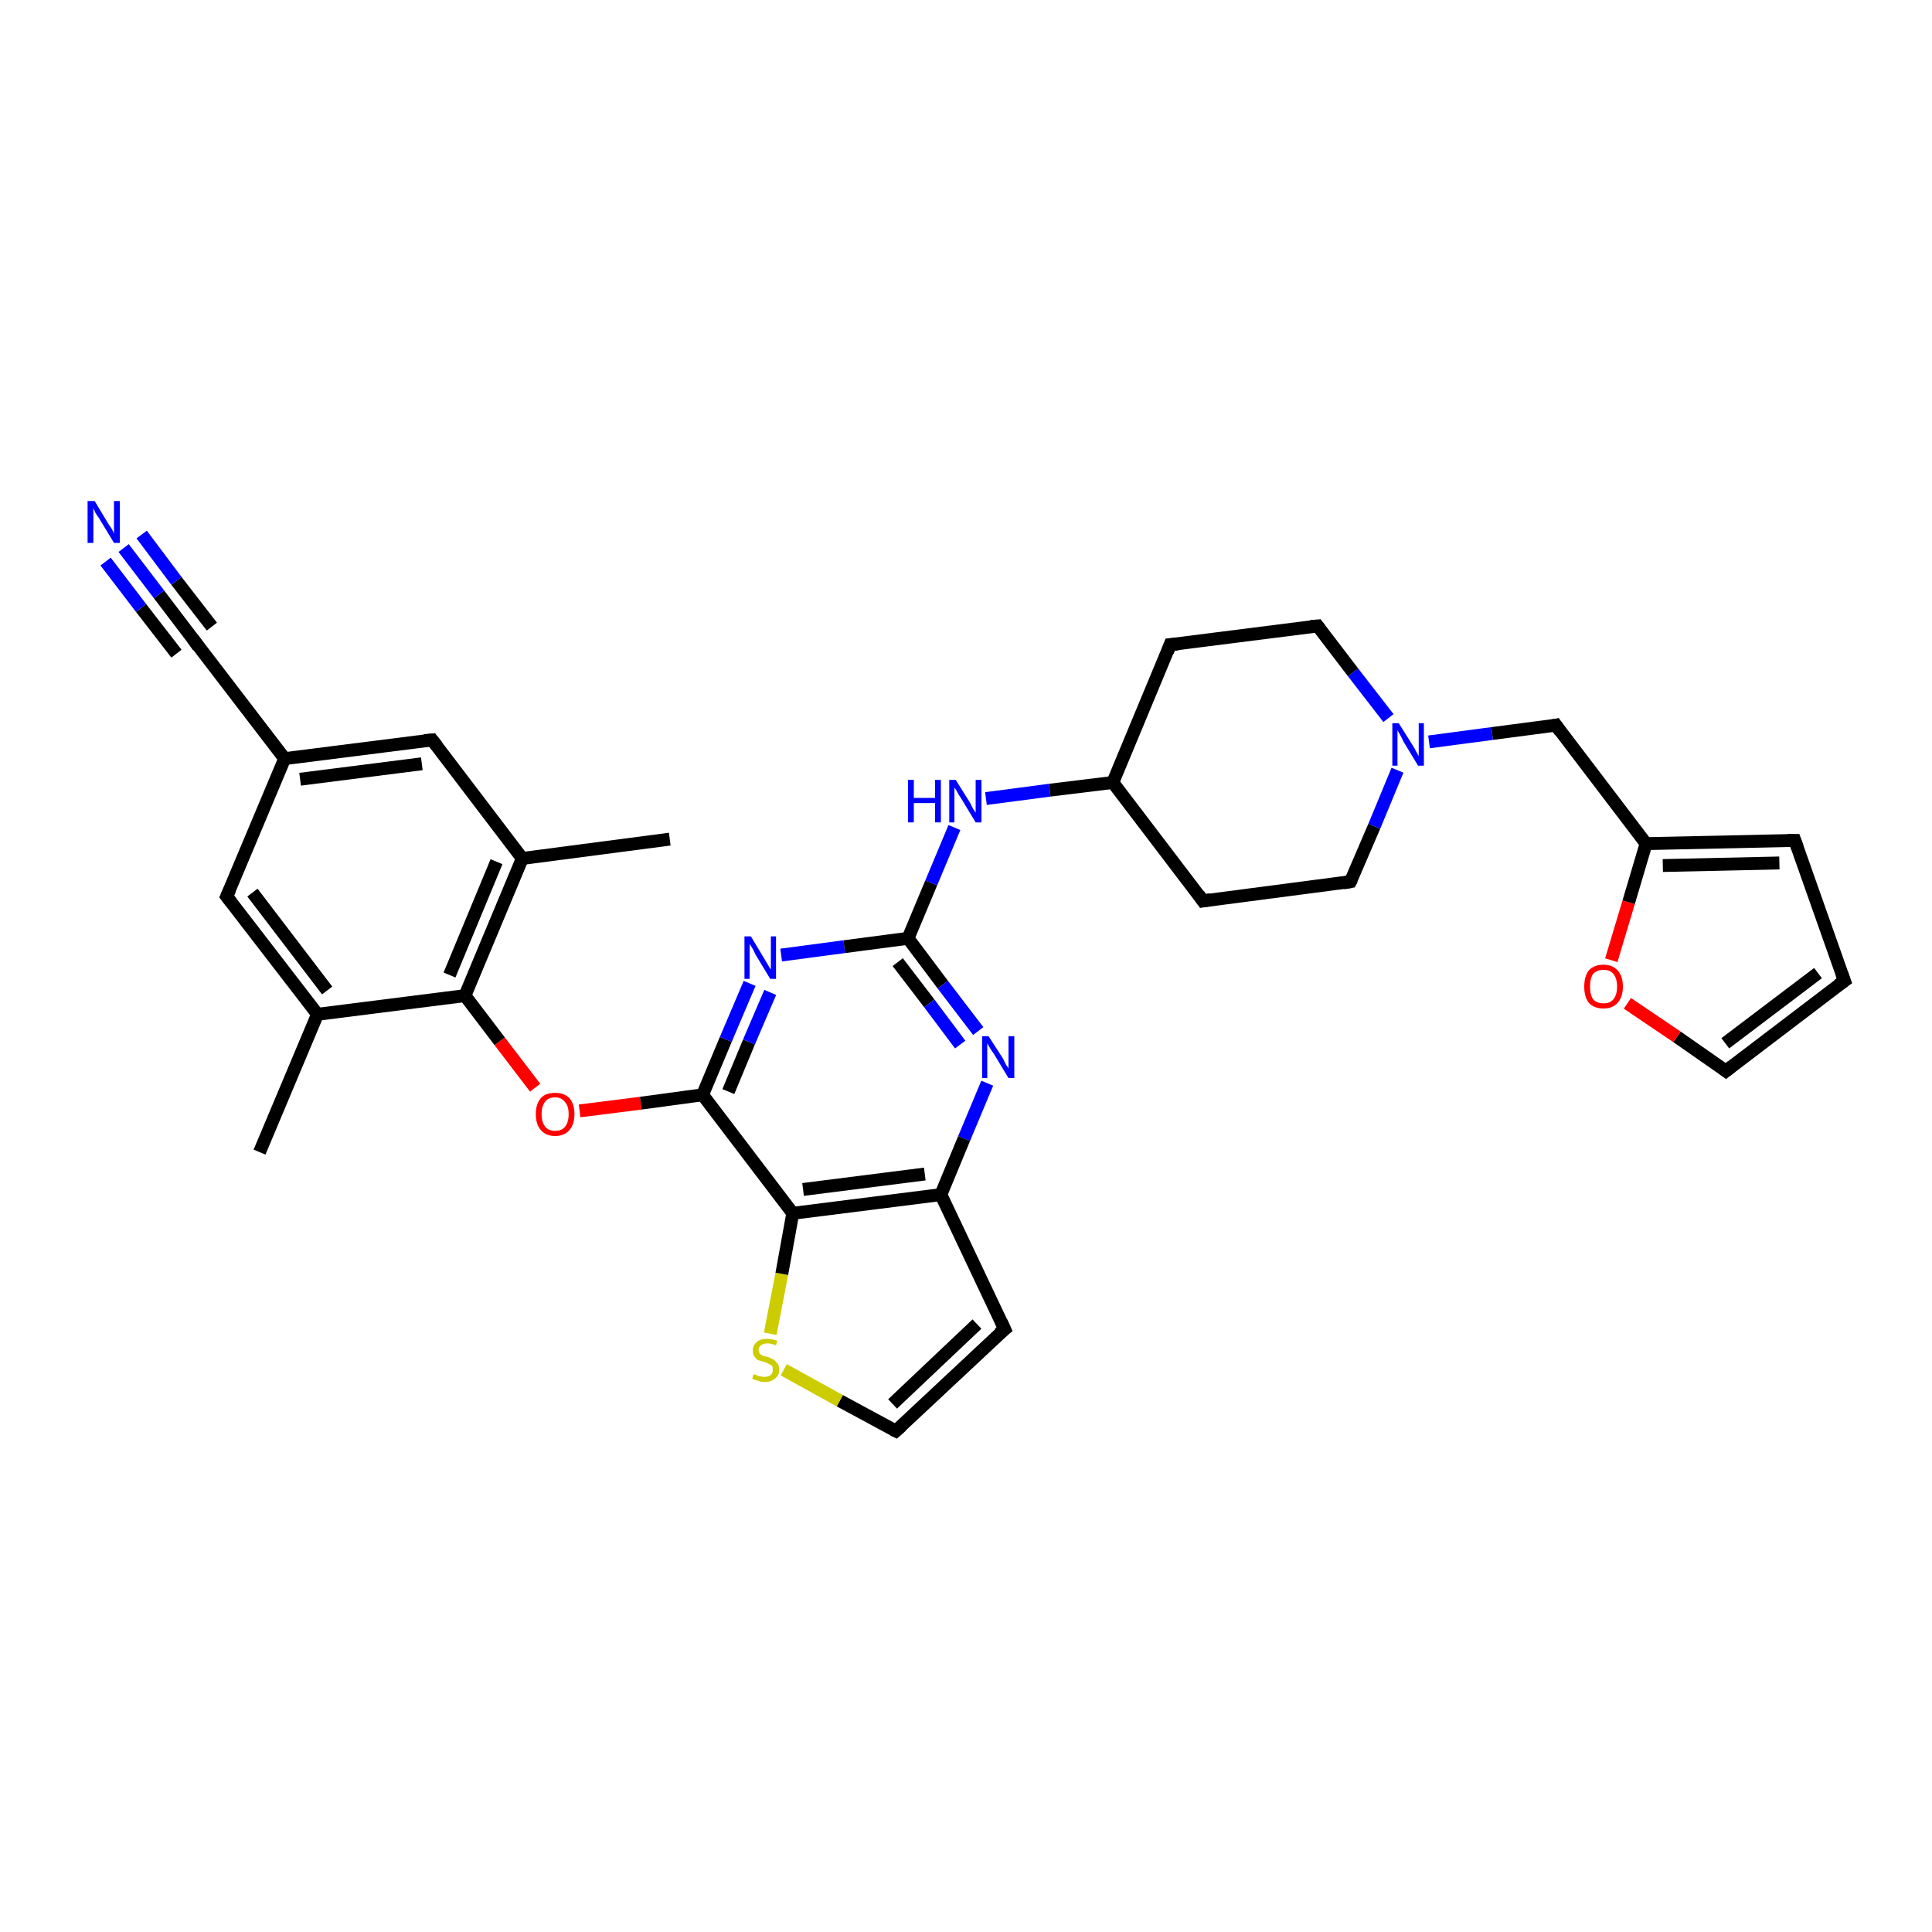 <?xml version='1.0' encoding='iso-8859-1'?>
<svg version='1.1' baseProfile='full'
              xmlns='http://www.w3.org/2000/svg'
                      xmlns:rdkit='http://www.rdkit.org/xml'
                      xmlns:xlink='http://www.w3.org/1999/xlink'
                  xml:space='preserve'
width='300px' height='300px' viewBox='0 0 300 300'>
<!-- END OF HEADER -->
<rect style='opacity:1.0;fill:#FFFFFF;stroke:none' width='300.0' height='300.0' x='0.0' y='0.0'> </rect>
<path class='bond-0 atom-0 atom-1' d='M 40.3,178.9 L 49.3,157.5' style='fill:none;fill-rule:evenodd;stroke:#000000;stroke-width:2.0px;stroke-linecap:butt;stroke-linejoin:miter;stroke-opacity:1' />
<path class='bond-1 atom-1 atom-2' d='M 49.3,157.5 L 35.2,139.2' style='fill:none;fill-rule:evenodd;stroke:#000000;stroke-width:2.0px;stroke-linecap:butt;stroke-linejoin:miter;stroke-opacity:1' />
<path class='bond-1 atom-1 atom-2' d='M 50.8,153.8 L 39.2,138.6' style='fill:none;fill-rule:evenodd;stroke:#000000;stroke-width:2.0px;stroke-linecap:butt;stroke-linejoin:miter;stroke-opacity:1' />
<path class='bond-2 atom-2 atom-3' d='M 35.2,139.2 L 44.2,117.8' style='fill:none;fill-rule:evenodd;stroke:#000000;stroke-width:2.0px;stroke-linecap:butt;stroke-linejoin:miter;stroke-opacity:1' />
<path class='bond-3 atom-3 atom-4' d='M 44.2,117.8 L 67.1,114.9' style='fill:none;fill-rule:evenodd;stroke:#000000;stroke-width:2.0px;stroke-linecap:butt;stroke-linejoin:miter;stroke-opacity:1' />
<path class='bond-3 atom-3 atom-4' d='M 46.6,121.0 L 65.5,118.6' style='fill:none;fill-rule:evenodd;stroke:#000000;stroke-width:2.0px;stroke-linecap:butt;stroke-linejoin:miter;stroke-opacity:1' />
<path class='bond-4 atom-4 atom-5' d='M 67.1,114.9 L 81.1,133.3' style='fill:none;fill-rule:evenodd;stroke:#000000;stroke-width:2.0px;stroke-linecap:butt;stroke-linejoin:miter;stroke-opacity:1' />
<path class='bond-5 atom-5 atom-6' d='M 81.1,133.3 L 104.0,130.3' style='fill:none;fill-rule:evenodd;stroke:#000000;stroke-width:2.0px;stroke-linecap:butt;stroke-linejoin:miter;stroke-opacity:1' />
<path class='bond-6 atom-5 atom-7' d='M 81.1,133.3 L 72.2,154.6' style='fill:none;fill-rule:evenodd;stroke:#000000;stroke-width:2.0px;stroke-linecap:butt;stroke-linejoin:miter;stroke-opacity:1' />
<path class='bond-6 atom-5 atom-7' d='M 77.1,133.8 L 69.8,151.4' style='fill:none;fill-rule:evenodd;stroke:#000000;stroke-width:2.0px;stroke-linecap:butt;stroke-linejoin:miter;stroke-opacity:1' />
<path class='bond-7 atom-7 atom-8' d='M 72.2,154.6 L 77.6,161.7' style='fill:none;fill-rule:evenodd;stroke:#000000;stroke-width:2.0px;stroke-linecap:butt;stroke-linejoin:miter;stroke-opacity:1' />
<path class='bond-7 atom-7 atom-8' d='M 77.6,161.7 L 83.1,168.9' style='fill:none;fill-rule:evenodd;stroke:#FF0000;stroke-width:2.0px;stroke-linecap:butt;stroke-linejoin:miter;stroke-opacity:1' />
<path class='bond-8 atom-8 atom-9' d='M 90.0,172.5 L 99.5,171.3' style='fill:none;fill-rule:evenodd;stroke:#FF0000;stroke-width:2.0px;stroke-linecap:butt;stroke-linejoin:miter;stroke-opacity:1' />
<path class='bond-8 atom-8 atom-9' d='M 99.5,171.3 L 109.1,170.0' style='fill:none;fill-rule:evenodd;stroke:#000000;stroke-width:2.0px;stroke-linecap:butt;stroke-linejoin:miter;stroke-opacity:1' />
<path class='bond-9 atom-9 atom-10' d='M 109.1,170.0 L 112.7,161.4' style='fill:none;fill-rule:evenodd;stroke:#000000;stroke-width:2.0px;stroke-linecap:butt;stroke-linejoin:miter;stroke-opacity:1' />
<path class='bond-9 atom-9 atom-10' d='M 112.7,161.4 L 116.4,152.7' style='fill:none;fill-rule:evenodd;stroke:#0000FF;stroke-width:2.0px;stroke-linecap:butt;stroke-linejoin:miter;stroke-opacity:1' />
<path class='bond-9 atom-9 atom-10' d='M 113.1,169.5 L 116.3,161.8' style='fill:none;fill-rule:evenodd;stroke:#000000;stroke-width:2.0px;stroke-linecap:butt;stroke-linejoin:miter;stroke-opacity:1' />
<path class='bond-9 atom-9 atom-10' d='M 116.3,161.8 L 119.6,154.1' style='fill:none;fill-rule:evenodd;stroke:#0000FF;stroke-width:2.0px;stroke-linecap:butt;stroke-linejoin:miter;stroke-opacity:1' />
<path class='bond-10 atom-10 atom-11' d='M 121.3,148.3 L 131.1,147.0' style='fill:none;fill-rule:evenodd;stroke:#0000FF;stroke-width:2.0px;stroke-linecap:butt;stroke-linejoin:miter;stroke-opacity:1' />
<path class='bond-10 atom-10 atom-11' d='M 131.1,147.0 L 141.0,145.7' style='fill:none;fill-rule:evenodd;stroke:#000000;stroke-width:2.0px;stroke-linecap:butt;stroke-linejoin:miter;stroke-opacity:1' />
<path class='bond-11 atom-11 atom-12' d='M 141.0,145.7 L 144.6,137.1' style='fill:none;fill-rule:evenodd;stroke:#000000;stroke-width:2.0px;stroke-linecap:butt;stroke-linejoin:miter;stroke-opacity:1' />
<path class='bond-11 atom-11 atom-12' d='M 144.6,137.1 L 148.2,128.5' style='fill:none;fill-rule:evenodd;stroke:#0000FF;stroke-width:2.0px;stroke-linecap:butt;stroke-linejoin:miter;stroke-opacity:1' />
<path class='bond-12 atom-12 atom-13' d='M 153.1,124.0 L 163.0,122.7' style='fill:none;fill-rule:evenodd;stroke:#0000FF;stroke-width:2.0px;stroke-linecap:butt;stroke-linejoin:miter;stroke-opacity:1' />
<path class='bond-12 atom-12 atom-13' d='M 163.0,122.7 L 172.8,121.5' style='fill:none;fill-rule:evenodd;stroke:#000000;stroke-width:2.0px;stroke-linecap:butt;stroke-linejoin:miter;stroke-opacity:1' />
<path class='bond-13 atom-13 atom-14' d='M 172.8,121.5 L 186.8,139.9' style='fill:none;fill-rule:evenodd;stroke:#000000;stroke-width:2.0px;stroke-linecap:butt;stroke-linejoin:miter;stroke-opacity:1' />
<path class='bond-14 atom-14 atom-15' d='M 186.8,139.9 L 209.7,136.9' style='fill:none;fill-rule:evenodd;stroke:#000000;stroke-width:2.0px;stroke-linecap:butt;stroke-linejoin:miter;stroke-opacity:1' />
<path class='bond-15 atom-15 atom-16' d='M 209.7,136.9 L 213.4,128.3' style='fill:none;fill-rule:evenodd;stroke:#000000;stroke-width:2.0px;stroke-linecap:butt;stroke-linejoin:miter;stroke-opacity:1' />
<path class='bond-15 atom-15 atom-16' d='M 213.4,128.3 L 217.0,119.6' style='fill:none;fill-rule:evenodd;stroke:#0000FF;stroke-width:2.0px;stroke-linecap:butt;stroke-linejoin:miter;stroke-opacity:1' />
<path class='bond-16 atom-16 atom-17' d='M 221.9,115.2 L 231.7,113.9' style='fill:none;fill-rule:evenodd;stroke:#0000FF;stroke-width:2.0px;stroke-linecap:butt;stroke-linejoin:miter;stroke-opacity:1' />
<path class='bond-16 atom-16 atom-17' d='M 231.7,113.9 L 241.6,112.6' style='fill:none;fill-rule:evenodd;stroke:#000000;stroke-width:2.0px;stroke-linecap:butt;stroke-linejoin:miter;stroke-opacity:1' />
<path class='bond-17 atom-17 atom-18' d='M 241.6,112.6 L 255.6,131.0' style='fill:none;fill-rule:evenodd;stroke:#000000;stroke-width:2.0px;stroke-linecap:butt;stroke-linejoin:miter;stroke-opacity:1' />
<path class='bond-18 atom-18 atom-19' d='M 255.6,131.0 L 278.7,130.5' style='fill:none;fill-rule:evenodd;stroke:#000000;stroke-width:2.0px;stroke-linecap:butt;stroke-linejoin:miter;stroke-opacity:1' />
<path class='bond-18 atom-18 atom-19' d='M 258.2,134.4 L 276.3,134.0' style='fill:none;fill-rule:evenodd;stroke:#000000;stroke-width:2.0px;stroke-linecap:butt;stroke-linejoin:miter;stroke-opacity:1' />
<path class='bond-19 atom-19 atom-20' d='M 278.7,130.5 L 286.4,152.3' style='fill:none;fill-rule:evenodd;stroke:#000000;stroke-width:2.0px;stroke-linecap:butt;stroke-linejoin:miter;stroke-opacity:1' />
<path class='bond-20 atom-20 atom-21' d='M 286.4,152.3 L 268.0,166.3' style='fill:none;fill-rule:evenodd;stroke:#000000;stroke-width:2.0px;stroke-linecap:butt;stroke-linejoin:miter;stroke-opacity:1' />
<path class='bond-20 atom-20 atom-21' d='M 282.3,151.1 L 267.9,162.0' style='fill:none;fill-rule:evenodd;stroke:#000000;stroke-width:2.0px;stroke-linecap:butt;stroke-linejoin:miter;stroke-opacity:1' />
<path class='bond-21 atom-21 atom-22' d='M 268.0,166.3 L 260.4,161.0' style='fill:none;fill-rule:evenodd;stroke:#000000;stroke-width:2.0px;stroke-linecap:butt;stroke-linejoin:miter;stroke-opacity:1' />
<path class='bond-21 atom-21 atom-22' d='M 260.4,161.0 L 252.7,155.8' style='fill:none;fill-rule:evenodd;stroke:#FF0000;stroke-width:2.0px;stroke-linecap:butt;stroke-linejoin:miter;stroke-opacity:1' />
<path class='bond-22 atom-16 atom-23' d='M 215.6,111.5 L 210.1,104.4' style='fill:none;fill-rule:evenodd;stroke:#0000FF;stroke-width:2.0px;stroke-linecap:butt;stroke-linejoin:miter;stroke-opacity:1' />
<path class='bond-22 atom-16 atom-23' d='M 210.1,104.4 L 204.6,97.2' style='fill:none;fill-rule:evenodd;stroke:#000000;stroke-width:2.0px;stroke-linecap:butt;stroke-linejoin:miter;stroke-opacity:1' />
<path class='bond-23 atom-23 atom-24' d='M 204.6,97.2 L 181.7,100.1' style='fill:none;fill-rule:evenodd;stroke:#000000;stroke-width:2.0px;stroke-linecap:butt;stroke-linejoin:miter;stroke-opacity:1' />
<path class='bond-24 atom-11 atom-25' d='M 141.0,145.7 L 146.4,152.9' style='fill:none;fill-rule:evenodd;stroke:#000000;stroke-width:2.0px;stroke-linecap:butt;stroke-linejoin:miter;stroke-opacity:1' />
<path class='bond-24 atom-11 atom-25' d='M 146.4,152.9 L 151.9,160.1' style='fill:none;fill-rule:evenodd;stroke:#0000FF;stroke-width:2.0px;stroke-linecap:butt;stroke-linejoin:miter;stroke-opacity:1' />
<path class='bond-24 atom-11 atom-25' d='M 139.4,149.4 L 144.3,155.8' style='fill:none;fill-rule:evenodd;stroke:#000000;stroke-width:2.0px;stroke-linecap:butt;stroke-linejoin:miter;stroke-opacity:1' />
<path class='bond-24 atom-11 atom-25' d='M 144.3,155.8 L 149.1,162.2' style='fill:none;fill-rule:evenodd;stroke:#0000FF;stroke-width:2.0px;stroke-linecap:butt;stroke-linejoin:miter;stroke-opacity:1' />
<path class='bond-25 atom-25 atom-26' d='M 153.3,168.2 L 149.7,176.8' style='fill:none;fill-rule:evenodd;stroke:#0000FF;stroke-width:2.0px;stroke-linecap:butt;stroke-linejoin:miter;stroke-opacity:1' />
<path class='bond-25 atom-25 atom-26' d='M 149.7,176.8 L 146.1,185.5' style='fill:none;fill-rule:evenodd;stroke:#000000;stroke-width:2.0px;stroke-linecap:butt;stroke-linejoin:miter;stroke-opacity:1' />
<path class='bond-26 atom-26 atom-27' d='M 146.1,185.5 L 156.0,206.4' style='fill:none;fill-rule:evenodd;stroke:#000000;stroke-width:2.0px;stroke-linecap:butt;stroke-linejoin:miter;stroke-opacity:1' />
<path class='bond-27 atom-27 atom-28' d='M 156.0,206.4 L 139.1,222.2' style='fill:none;fill-rule:evenodd;stroke:#000000;stroke-width:2.0px;stroke-linecap:butt;stroke-linejoin:miter;stroke-opacity:1' />
<path class='bond-27 atom-27 atom-28' d='M 151.7,205.6 L 138.6,218.0' style='fill:none;fill-rule:evenodd;stroke:#000000;stroke-width:2.0px;stroke-linecap:butt;stroke-linejoin:miter;stroke-opacity:1' />
<path class='bond-28 atom-28 atom-29' d='M 139.1,222.2 L 130.4,217.5' style='fill:none;fill-rule:evenodd;stroke:#000000;stroke-width:2.0px;stroke-linecap:butt;stroke-linejoin:miter;stroke-opacity:1' />
<path class='bond-28 atom-28 atom-29' d='M 130.4,217.5 L 121.7,212.7' style='fill:none;fill-rule:evenodd;stroke:#CCCC00;stroke-width:2.0px;stroke-linecap:butt;stroke-linejoin:miter;stroke-opacity:1' />
<path class='bond-29 atom-29 atom-30' d='M 119.6,207.1 L 121.4,197.8' style='fill:none;fill-rule:evenodd;stroke:#CCCC00;stroke-width:2.0px;stroke-linecap:butt;stroke-linejoin:miter;stroke-opacity:1' />
<path class='bond-29 atom-29 atom-30' d='M 121.4,197.8 L 123.1,188.4' style='fill:none;fill-rule:evenodd;stroke:#000000;stroke-width:2.0px;stroke-linecap:butt;stroke-linejoin:miter;stroke-opacity:1' />
<path class='bond-30 atom-3 atom-31' d='M 44.2,117.8 L 30.1,99.4' style='fill:none;fill-rule:evenodd;stroke:#000000;stroke-width:2.0px;stroke-linecap:butt;stroke-linejoin:miter;stroke-opacity:1' />
<path class='bond-31 atom-31 atom-32' d='M 30.1,99.4 L 24.7,92.3' style='fill:none;fill-rule:evenodd;stroke:#000000;stroke-width:2.0px;stroke-linecap:butt;stroke-linejoin:miter;stroke-opacity:1' />
<path class='bond-31 atom-31 atom-32' d='M 24.7,92.3 L 19.2,85.1' style='fill:none;fill-rule:evenodd;stroke:#0000FF;stroke-width:2.0px;stroke-linecap:butt;stroke-linejoin:miter;stroke-opacity:1' />
<path class='bond-31 atom-31 atom-32' d='M 27.4,101.5 L 21.9,94.4' style='fill:none;fill-rule:evenodd;stroke:#000000;stroke-width:2.0px;stroke-linecap:butt;stroke-linejoin:miter;stroke-opacity:1' />
<path class='bond-31 atom-31 atom-32' d='M 21.9,94.4 L 16.4,87.2' style='fill:none;fill-rule:evenodd;stroke:#0000FF;stroke-width:2.0px;stroke-linecap:butt;stroke-linejoin:miter;stroke-opacity:1' />
<path class='bond-31 atom-31 atom-32' d='M 32.9,97.3 L 27.4,90.2' style='fill:none;fill-rule:evenodd;stroke:#000000;stroke-width:2.0px;stroke-linecap:butt;stroke-linejoin:miter;stroke-opacity:1' />
<path class='bond-31 atom-31 atom-32' d='M 27.4,90.2 L 22.0,83.0' style='fill:none;fill-rule:evenodd;stroke:#0000FF;stroke-width:2.0px;stroke-linecap:butt;stroke-linejoin:miter;stroke-opacity:1' />
<path class='bond-32 atom-7 atom-1' d='M 72.2,154.6 L 49.3,157.5' style='fill:none;fill-rule:evenodd;stroke:#000000;stroke-width:2.0px;stroke-linecap:butt;stroke-linejoin:miter;stroke-opacity:1' />
<path class='bond-33 atom-30 atom-9' d='M 123.1,188.4 L 109.1,170.0' style='fill:none;fill-rule:evenodd;stroke:#000000;stroke-width:2.0px;stroke-linecap:butt;stroke-linejoin:miter;stroke-opacity:1' />
<path class='bond-34 atom-24 atom-13' d='M 181.7,100.1 L 172.8,121.5' style='fill:none;fill-rule:evenodd;stroke:#000000;stroke-width:2.0px;stroke-linecap:butt;stroke-linejoin:miter;stroke-opacity:1' />
<path class='bond-35 atom-30 atom-26' d='M 123.1,188.4 L 146.1,185.5' style='fill:none;fill-rule:evenodd;stroke:#000000;stroke-width:2.0px;stroke-linecap:butt;stroke-linejoin:miter;stroke-opacity:1' />
<path class='bond-35 atom-30 atom-26' d='M 124.7,184.7 L 143.6,182.3' style='fill:none;fill-rule:evenodd;stroke:#000000;stroke-width:2.0px;stroke-linecap:butt;stroke-linejoin:miter;stroke-opacity:1' />
<path class='bond-36 atom-22 atom-18' d='M 250.2,149.1 L 252.9,140.1' style='fill:none;fill-rule:evenodd;stroke:#FF0000;stroke-width:2.0px;stroke-linecap:butt;stroke-linejoin:miter;stroke-opacity:1' />
<path class='bond-36 atom-22 atom-18' d='M 252.9,140.1 L 255.6,131.0' style='fill:none;fill-rule:evenodd;stroke:#000000;stroke-width:2.0px;stroke-linecap:butt;stroke-linejoin:miter;stroke-opacity:1' />
<path d='M 35.9,140.1 L 35.2,139.2 L 35.7,138.1' style='fill:none;stroke:#000000;stroke-width:2.0px;stroke-linecap:butt;stroke-linejoin:miter;stroke-opacity:1;' />
<path d='M 65.9,115.0 L 67.1,114.9 L 67.8,115.8' style='fill:none;stroke:#000000;stroke-width:2.0px;stroke-linecap:butt;stroke-linejoin:miter;stroke-opacity:1;' />
<path d='M 186.1,138.9 L 186.8,139.9 L 188.0,139.7' style='fill:none;stroke:#000000;stroke-width:2.0px;stroke-linecap:butt;stroke-linejoin:miter;stroke-opacity:1;' />
<path d='M 208.6,137.1 L 209.7,136.9 L 209.9,136.5' style='fill:none;stroke:#000000;stroke-width:2.0px;stroke-linecap:butt;stroke-linejoin:miter;stroke-opacity:1;' />
<path d='M 241.1,112.7 L 241.6,112.6 L 242.3,113.6' style='fill:none;stroke:#000000;stroke-width:2.0px;stroke-linecap:butt;stroke-linejoin:miter;stroke-opacity:1;' />
<path d='M 277.6,130.5 L 278.7,130.5 L 279.1,131.6' style='fill:none;stroke:#000000;stroke-width:2.0px;stroke-linecap:butt;stroke-linejoin:miter;stroke-opacity:1;' />
<path d='M 286.0,151.2 L 286.4,152.3 L 285.4,153.0' style='fill:none;stroke:#000000;stroke-width:2.0px;stroke-linecap:butt;stroke-linejoin:miter;stroke-opacity:1;' />
<path d='M 268.9,165.6 L 268.0,166.3 L 267.6,166.0' style='fill:none;stroke:#000000;stroke-width:2.0px;stroke-linecap:butt;stroke-linejoin:miter;stroke-opacity:1;' />
<path d='M 204.9,97.6 L 204.6,97.2 L 203.5,97.3' style='fill:none;stroke:#000000;stroke-width:2.0px;stroke-linecap:butt;stroke-linejoin:miter;stroke-opacity:1;' />
<path d='M 182.9,100.0 L 181.7,100.1 L 181.3,101.2' style='fill:none;stroke:#000000;stroke-width:2.0px;stroke-linecap:butt;stroke-linejoin:miter;stroke-opacity:1;' />
<path d='M 155.5,205.3 L 156.0,206.4 L 155.1,207.1' style='fill:none;stroke:#000000;stroke-width:2.0px;stroke-linecap:butt;stroke-linejoin:miter;stroke-opacity:1;' />
<path d='M 140.0,221.4 L 139.1,222.2 L 138.7,222.0' style='fill:none;stroke:#000000;stroke-width:2.0px;stroke-linecap:butt;stroke-linejoin:miter;stroke-opacity:1;' />
<path d='M 30.8,100.4 L 30.1,99.4 L 29.9,99.1' style='fill:none;stroke:#000000;stroke-width:2.0px;stroke-linecap:butt;stroke-linejoin:miter;stroke-opacity:1;' />
<path class='atom-8' d='M 83.2 173.0
Q 83.2 171.4, 84.0 170.5
Q 84.7 169.7, 86.2 169.7
Q 87.6 169.7, 88.4 170.5
Q 89.2 171.4, 89.2 173.0
Q 89.2 174.6, 88.4 175.5
Q 87.6 176.4, 86.2 176.4
Q 84.8 176.4, 84.0 175.5
Q 83.2 174.6, 83.2 173.0
M 86.2 175.6
Q 87.2 175.6, 87.7 175.0
Q 88.3 174.3, 88.3 173.0
Q 88.3 171.7, 87.7 171.1
Q 87.2 170.4, 86.2 170.4
Q 85.2 170.4, 84.7 171.0
Q 84.1 171.7, 84.1 173.0
Q 84.1 174.3, 84.7 175.0
Q 85.2 175.6, 86.2 175.6
' fill='#FF0000'/>
<path class='atom-10' d='M 116.6 145.4
L 118.7 148.9
Q 118.9 149.2, 119.3 149.9
Q 119.6 150.5, 119.7 150.5
L 119.7 145.4
L 120.5 145.4
L 120.5 152.0
L 119.6 152.0
L 117.3 148.2
Q 117.1 147.7, 116.8 147.2
Q 116.5 146.7, 116.4 146.6
L 116.4 152.0
L 115.6 152.0
L 115.6 145.4
L 116.6 145.4
' fill='#0000FF'/>
<path class='atom-12' d='M 141.0 121.1
L 141.9 121.1
L 141.9 123.9
L 145.2 123.9
L 145.2 121.1
L 146.1 121.1
L 146.1 127.7
L 145.2 127.7
L 145.2 124.7
L 141.9 124.7
L 141.9 127.7
L 141.0 127.7
L 141.0 121.1
' fill='#0000FF'/>
<path class='atom-12' d='M 148.4 121.1
L 150.6 124.6
Q 150.8 125.0, 151.1 125.6
Q 151.5 126.2, 151.5 126.2
L 151.5 121.1
L 152.4 121.1
L 152.4 127.7
L 151.5 127.7
L 149.2 123.9
Q 148.9 123.5, 148.6 122.9
Q 148.3 122.4, 148.2 122.3
L 148.2 127.7
L 147.4 127.7
L 147.4 121.1
L 148.4 121.1
' fill='#0000FF'/>
<path class='atom-16' d='M 217.2 112.3
L 219.4 115.8
Q 219.6 116.1, 219.9 116.7
Q 220.3 117.4, 220.3 117.4
L 220.3 112.3
L 221.1 112.3
L 221.1 118.9
L 220.2 118.9
L 217.9 115.1
Q 217.7 114.6, 217.4 114.1
Q 217.1 113.6, 217.0 113.4
L 217.0 118.9
L 216.2 118.9
L 216.2 112.3
L 217.2 112.3
' fill='#0000FF'/>
<path class='atom-22' d='M 246.0 153.2
Q 246.0 151.6, 246.7 150.7
Q 247.5 149.8, 249.0 149.8
Q 250.4 149.8, 251.2 150.7
Q 252.0 151.6, 252.0 153.2
Q 252.0 154.8, 251.2 155.7
Q 250.4 156.6, 249.0 156.6
Q 247.5 156.6, 246.7 155.7
Q 246.0 154.8, 246.0 153.2
M 249.0 155.8
Q 250.0 155.8, 250.5 155.2
Q 251.1 154.5, 251.1 153.2
Q 251.1 151.9, 250.5 151.2
Q 250.0 150.6, 249.0 150.6
Q 248.0 150.6, 247.4 151.2
Q 246.9 151.9, 246.9 153.2
Q 246.9 154.5, 247.4 155.2
Q 248.0 155.8, 249.0 155.8
' fill='#FF0000'/>
<path class='atom-25' d='M 153.5 160.9
L 155.7 164.3
Q 155.9 164.7, 156.2 165.3
Q 156.6 165.9, 156.6 165.9
L 156.6 160.9
L 157.5 160.9
L 157.5 167.4
L 156.6 167.4
L 154.3 163.6
Q 154.0 163.2, 153.7 162.7
Q 153.4 162.2, 153.3 162.0
L 153.3 167.4
L 152.5 167.4
L 152.5 160.9
L 153.5 160.9
' fill='#0000FF'/>
<path class='atom-29' d='M 117.0 213.4
Q 117.1 213.4, 117.4 213.5
Q 117.7 213.7, 118.0 213.7
Q 118.4 213.8, 118.7 213.8
Q 119.3 213.8, 119.7 213.5
Q 120.0 213.2, 120.0 212.7
Q 120.0 212.3, 119.9 212.1
Q 119.7 211.9, 119.4 211.8
Q 119.1 211.6, 118.7 211.5
Q 118.1 211.3, 117.7 211.2
Q 117.4 211.0, 117.1 210.6
Q 116.9 210.3, 116.9 209.7
Q 116.9 208.9, 117.5 208.4
Q 118.0 207.9, 119.1 207.9
Q 119.9 207.9, 120.7 208.2
L 120.5 208.9
Q 119.7 208.6, 119.2 208.6
Q 118.5 208.6, 118.2 208.9
Q 117.8 209.1, 117.8 209.6
Q 117.8 209.9, 118.0 210.2
Q 118.2 210.4, 118.4 210.5
Q 118.7 210.6, 119.2 210.7
Q 119.7 210.9, 120.1 211.1
Q 120.4 211.3, 120.7 211.7
Q 121.0 212.0, 121.0 212.7
Q 121.0 213.6, 120.3 214.1
Q 119.7 214.6, 118.7 214.6
Q 118.2 214.6, 117.7 214.4
Q 117.3 214.3, 116.8 214.1
L 117.0 213.4
' fill='#CCCC00'/>
<path class='atom-32' d='M 14.7 77.8
L 16.8 81.3
Q 17.0 81.6, 17.4 82.2
Q 17.7 82.8, 17.7 82.9
L 17.7 77.8
L 18.6 77.8
L 18.6 84.3
L 17.7 84.3
L 15.4 80.5
Q 15.1 80.1, 14.8 79.6
Q 14.6 79.1, 14.5 78.9
L 14.5 84.3
L 13.6 84.3
L 13.6 77.8
L 14.7 77.8
' fill='#0000FF'/>
</svg>
